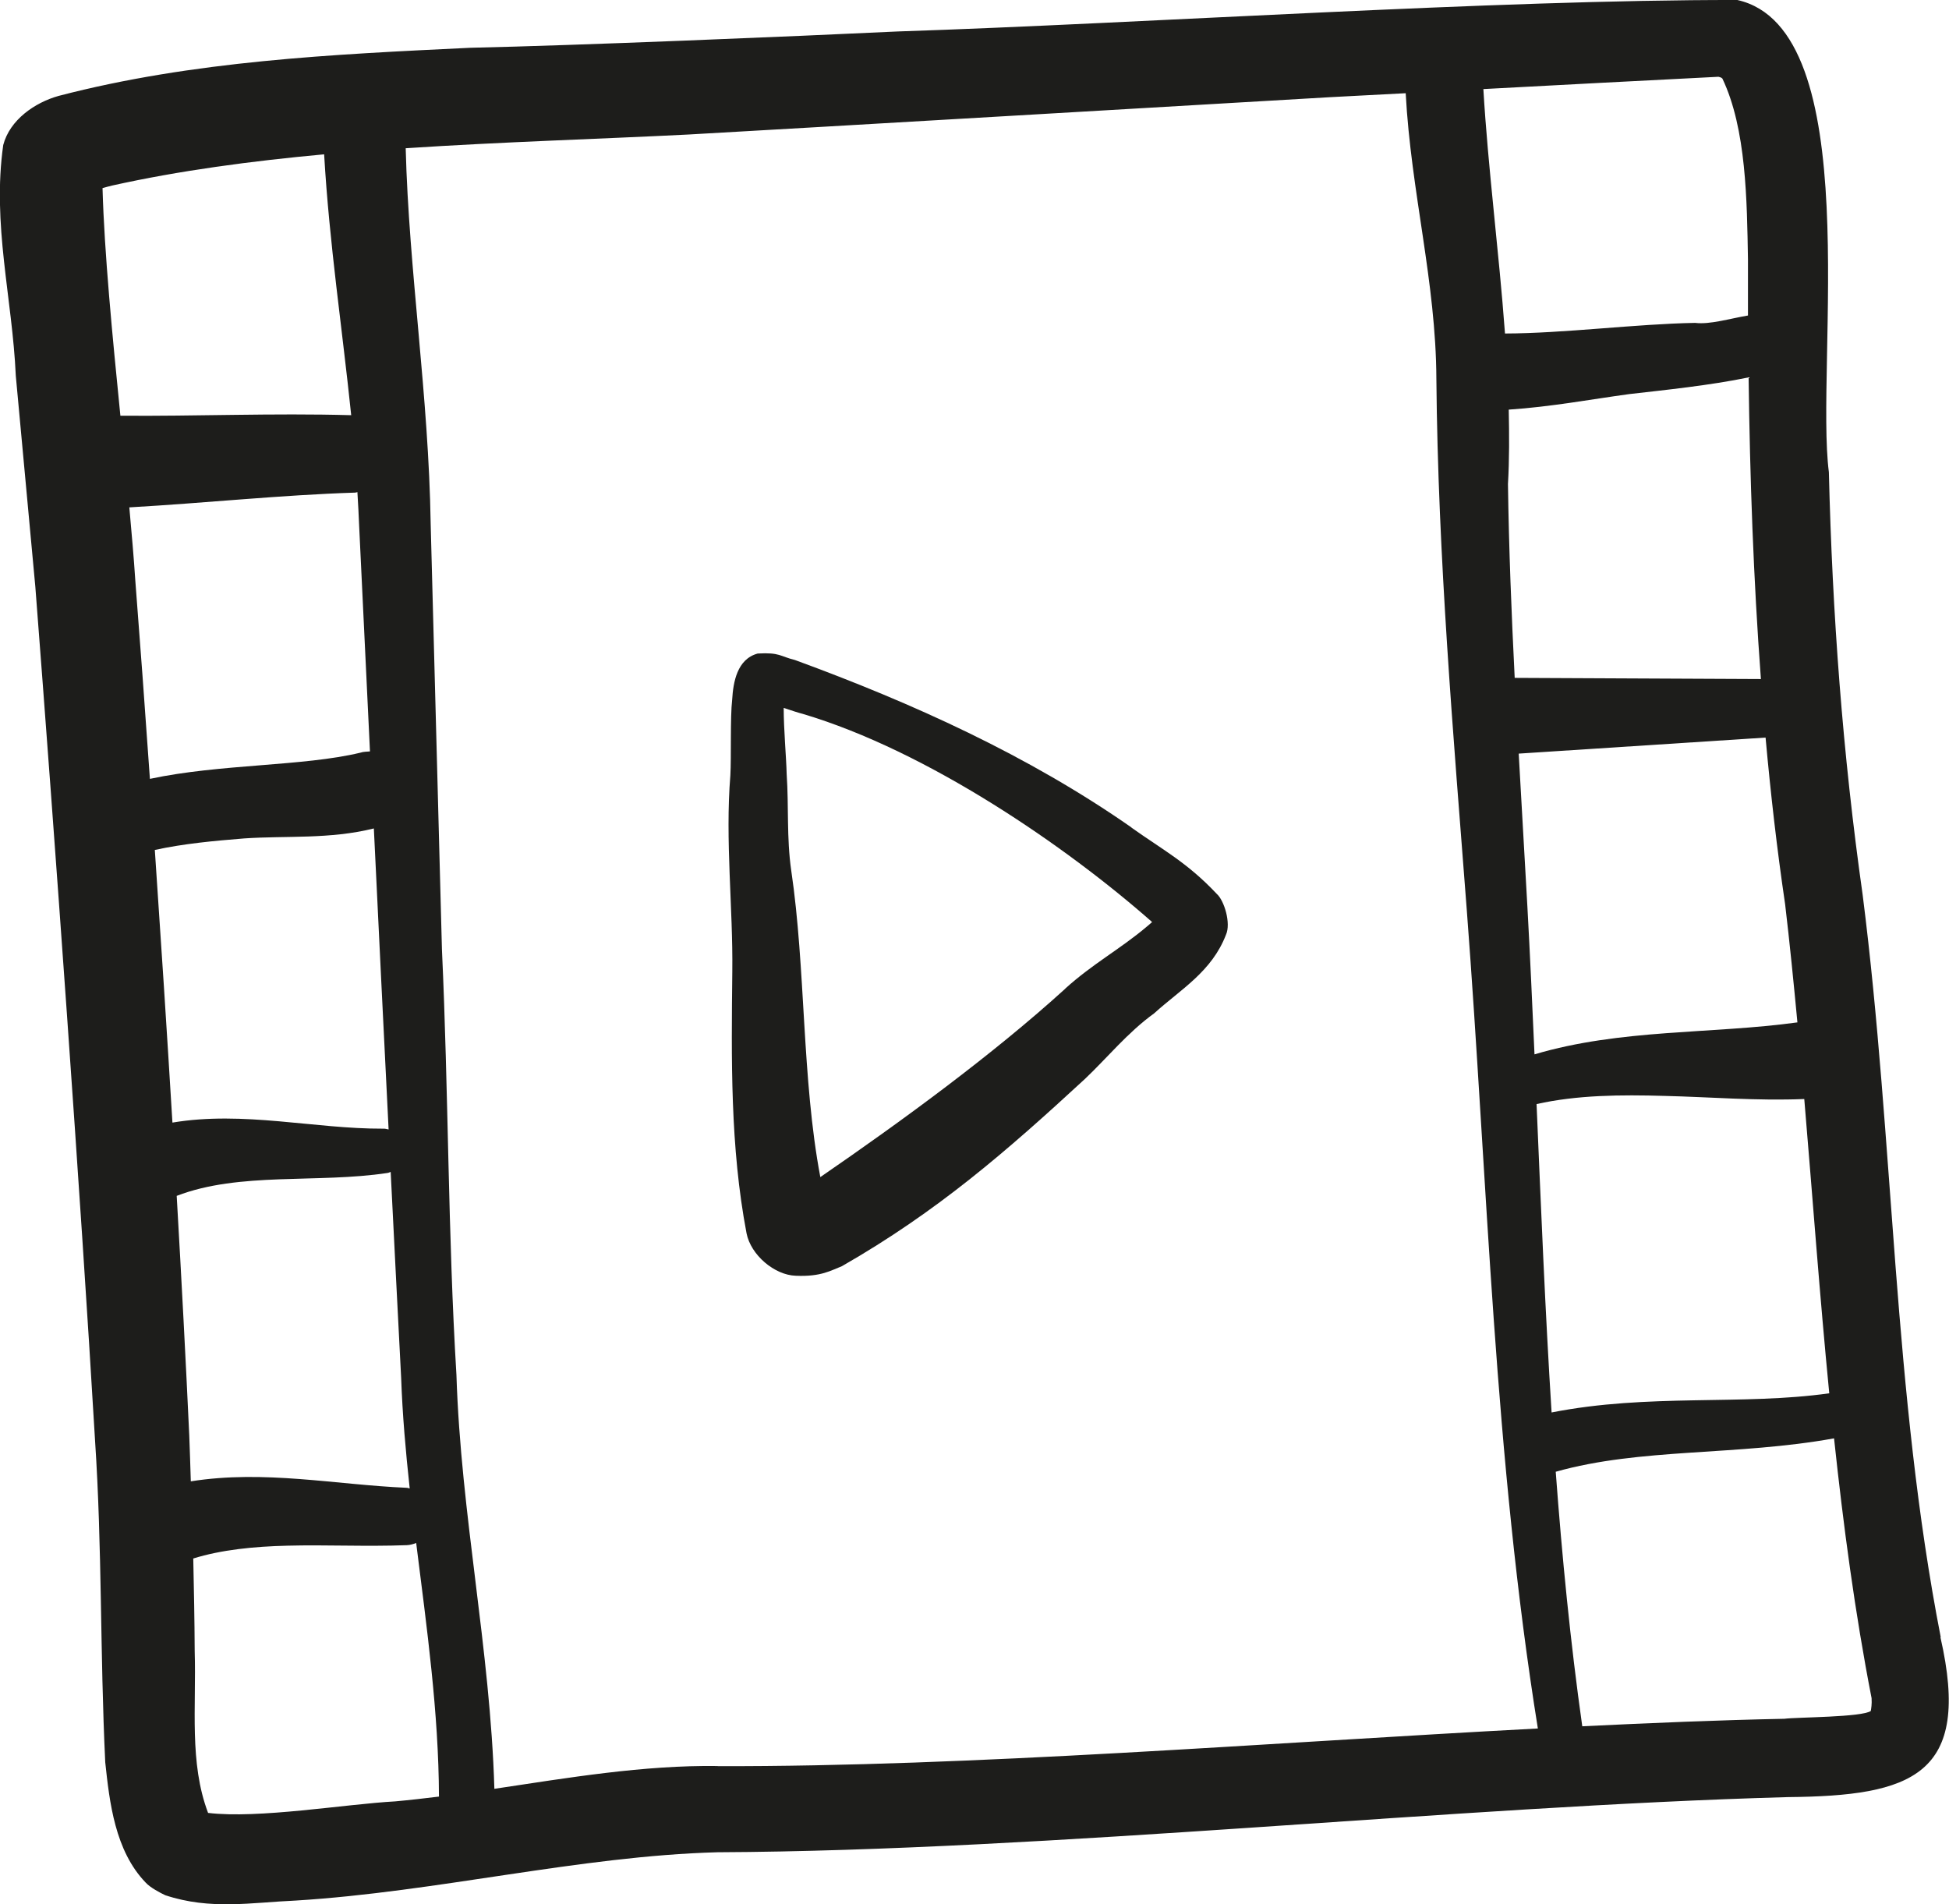 <svg xmlns="http://www.w3.org/2000/svg" id="Calque_2" viewBox="0 0 150.56 147.07"><defs><style>.cls-1{fill:#1d1d1b;}</style></defs><g id="Calque_2-2"><path class="cls-1" d="M149.92,126.45c-3.69-18.91-3.59-38.14-6.03-57.33-1.55-10.94-2.34-21.67-2.61-32.65C140.21,28.19,144.24,2.24,134.21,0c-18.63-.03-45.94,1.81-64.85,2.43-8.23.39-24.78,1.08-33.02,1.26-10.64.51-21.43,1.01-31.82,3.72-1.82.51-3.76,1.84-4.27,3.79-.87,6.14.7,11.81.97,17.82,0,0,1.51,16.31,1.51,16.31,1.49,19.28,3.49,46.91,4.61,65.89.56,8.44.38,16.37.79,24.9.33,3.09.75,6.83,3.12,9.29.35.39,1.15.81,1.52.98,3.5,1.16,6.66.56,10.09.41,10.89-.67,21.94-3.44,32.56-3.73,25.74-.12,56.97-3.55,82.69-4.26,9.59-.09,14.23-1.66,11.79-12.34ZM136.03,52.45l-19.02-.09c-.25-4.99-.45-9.97-.52-14.97.11-1.9.1-3.82.06-5.75,3.29-.22,6.37-.8,9.31-1.2,2.7-.31,6.24-.67,9.22-1.29.1,7.76.37,15.55.95,23.3ZM136.39,56.97c.39,4.31.88,8.61,1.51,12.87.36,3.03.66,6.08.95,9.13-6.6.91-13.65.49-20.31,2.47-.17-3.81-.34-7.63-.55-11.43-.22-3.95-.45-7.88-.67-11.8,4.4-.29,15.52-1.01,19.08-1.24ZM118.7,85.28c3.12-.7,6.49-.73,9.91-.63,3.46.08,7.04.39,10.77.24.64,7.56,1.19,15.16,1.93,22.73-6.74.95-13.94,0-21.45,1.48-.5-7.92-.82-15.87-1.16-23.81ZM133.05,6.06c1.86,3.89,1.9,9.46,1.98,13.97,0,1.44,0,2.9,0,4.34-1.42.24-2.94.71-4.08.57-4.59.08-10.12.81-14.69.82-.47-6.37-1.31-12.75-1.67-18.88,6.06-.32,12.13-.65,18.16-.95.26.07.23.08.29.13ZM11.96,65.65c2.26-.49,4.56-.7,6.91-.89,3.24-.22,6.59.08,10.01-.77.37,7.72.76,15.66,1.14,23.25-.14-.03-.28-.07-.43-.06-5.32.02-10.76-1.39-16.27-.47-.42-6.98-.89-14.14-1.36-21.06ZM27.61,38.02c.05.91.11,1.82.14,2.72.25,5.28.53,11.16.83,17.3-.25.03-.49.01-.75.1-4.41,1.06-10.82.86-16.25,2.02-.38-5.42-.76-10.61-1.13-15.35-.11-1.7-.28-3.62-.46-5.62,5.96-.34,11.75-.96,17.45-1.14.06,0,.12-.03.18-.04ZM14.62,110.87c-.26-5.62-.59-11.92-.97-18.5,4.85-1.87,10.87-.95,16.29-1.77.09-.01.16-.06.24-.08.28,5.66.56,11.06.81,15.93.1,2.83.35,5.67.66,8.52-.08-.01-.15-.05-.23-.05-5.53-.24-10.99-1.4-16.68-.5-.04-1.18-.07-2.37-.12-3.55ZM25.04,11.93c.4,6.89,1.41,13.54,2.09,20.14-6.08-.17-12.04.09-17.83.04-.62-6.19-1.24-12.58-1.38-17.58.25-.07.49-.14.75-.2,5.17-1.15,10.72-1.89,16.37-2.41ZM16.07,140.02c-1.46-3.87-.9-8.14-1.03-12.49-.01-2.39-.06-4.77-.11-7.15,2.15-.67,4.67-.93,7.27-.99,2.95-.08,6.02.08,9.23-.04.25-.01.49-.08.72-.17.82,6.55,1.74,13.11,1.76,19.59-1.14.14-2.27.27-3.38.37-3.84.21-10.57,1.36-14.46.89ZM55.44,136.41c-5.71-.08-11.57.91-17.25,1.76-.32-10.84-2.59-21.16-2.93-31.97-.66-10.87-.61-21.84-1.12-32.86l-.87-32.86c-.15-9.87-1.69-19.61-1.93-29.03,7.45-.49,14.92-.71,21.85-1.06,10.62-.6,38.5-2.24,49.5-2.88,1.96-.11,3.93-.2,5.9-.31.41,7.66,2.34,14.56,2.37,22.08.12,13.69,1.31,27.49,2.35,41.02,1.61,21.07,2.12,42.28,5.49,63.21-21.06,1.11-43.84,2.96-63.35,2.91ZM144.53,132.15c-.68.5-5.69.48-6.69.61-5,.1-10.26.32-15.61.58-.92-6.51-1.56-13.07-2.05-19.66,6.54-1.85,13.99-1.22,21.5-2.58.72,6.74,1.61,13.45,2.9,20.07.03.46-.03.81-.06.97Z"></path><path class="cls-1" d="M87.4,63.91c-7.97-5.56-16.9-9.6-25.99-12.93-1.15-.28-1.16-.6-2.88-.5-1.59.43-1.89,2.21-1.97,3.56-.16,1.37-.06,4.47-.14,5.85-.41,5,.21,10.27.15,15.14-.07,6.77-.17,13.55,1.1,20.23.33,1.68,2.16,3.23,3.8,3.28,1.96.09,2.74-.42,3.57-.74,7.38-4.23,12.71-8.87,18.78-14.47,1.71-1.62,3.29-3.58,5.34-5.06,2.05-1.86,4.45-3.21,5.55-6.08.39-.87-.13-2.63-.72-3.15-2.28-2.42-4.13-3.37-6.58-5.11ZM82.29,76.37c-5.62,5.11-12.68,10.26-18.92,14.55-1.44-7.64-1.12-16.09-2.25-23.7-.36-2.51-.18-4.93-.35-7.43-.03-1.29-.23-3.44-.23-5.11.57.19,1.18.39,1.47.46,9.66,2.87,20.39,10.26,26.99,16.08-.14.12-.28.25-.43.37-2.05,1.73-4.16,2.85-6.29,4.78Z"></path></g></svg>